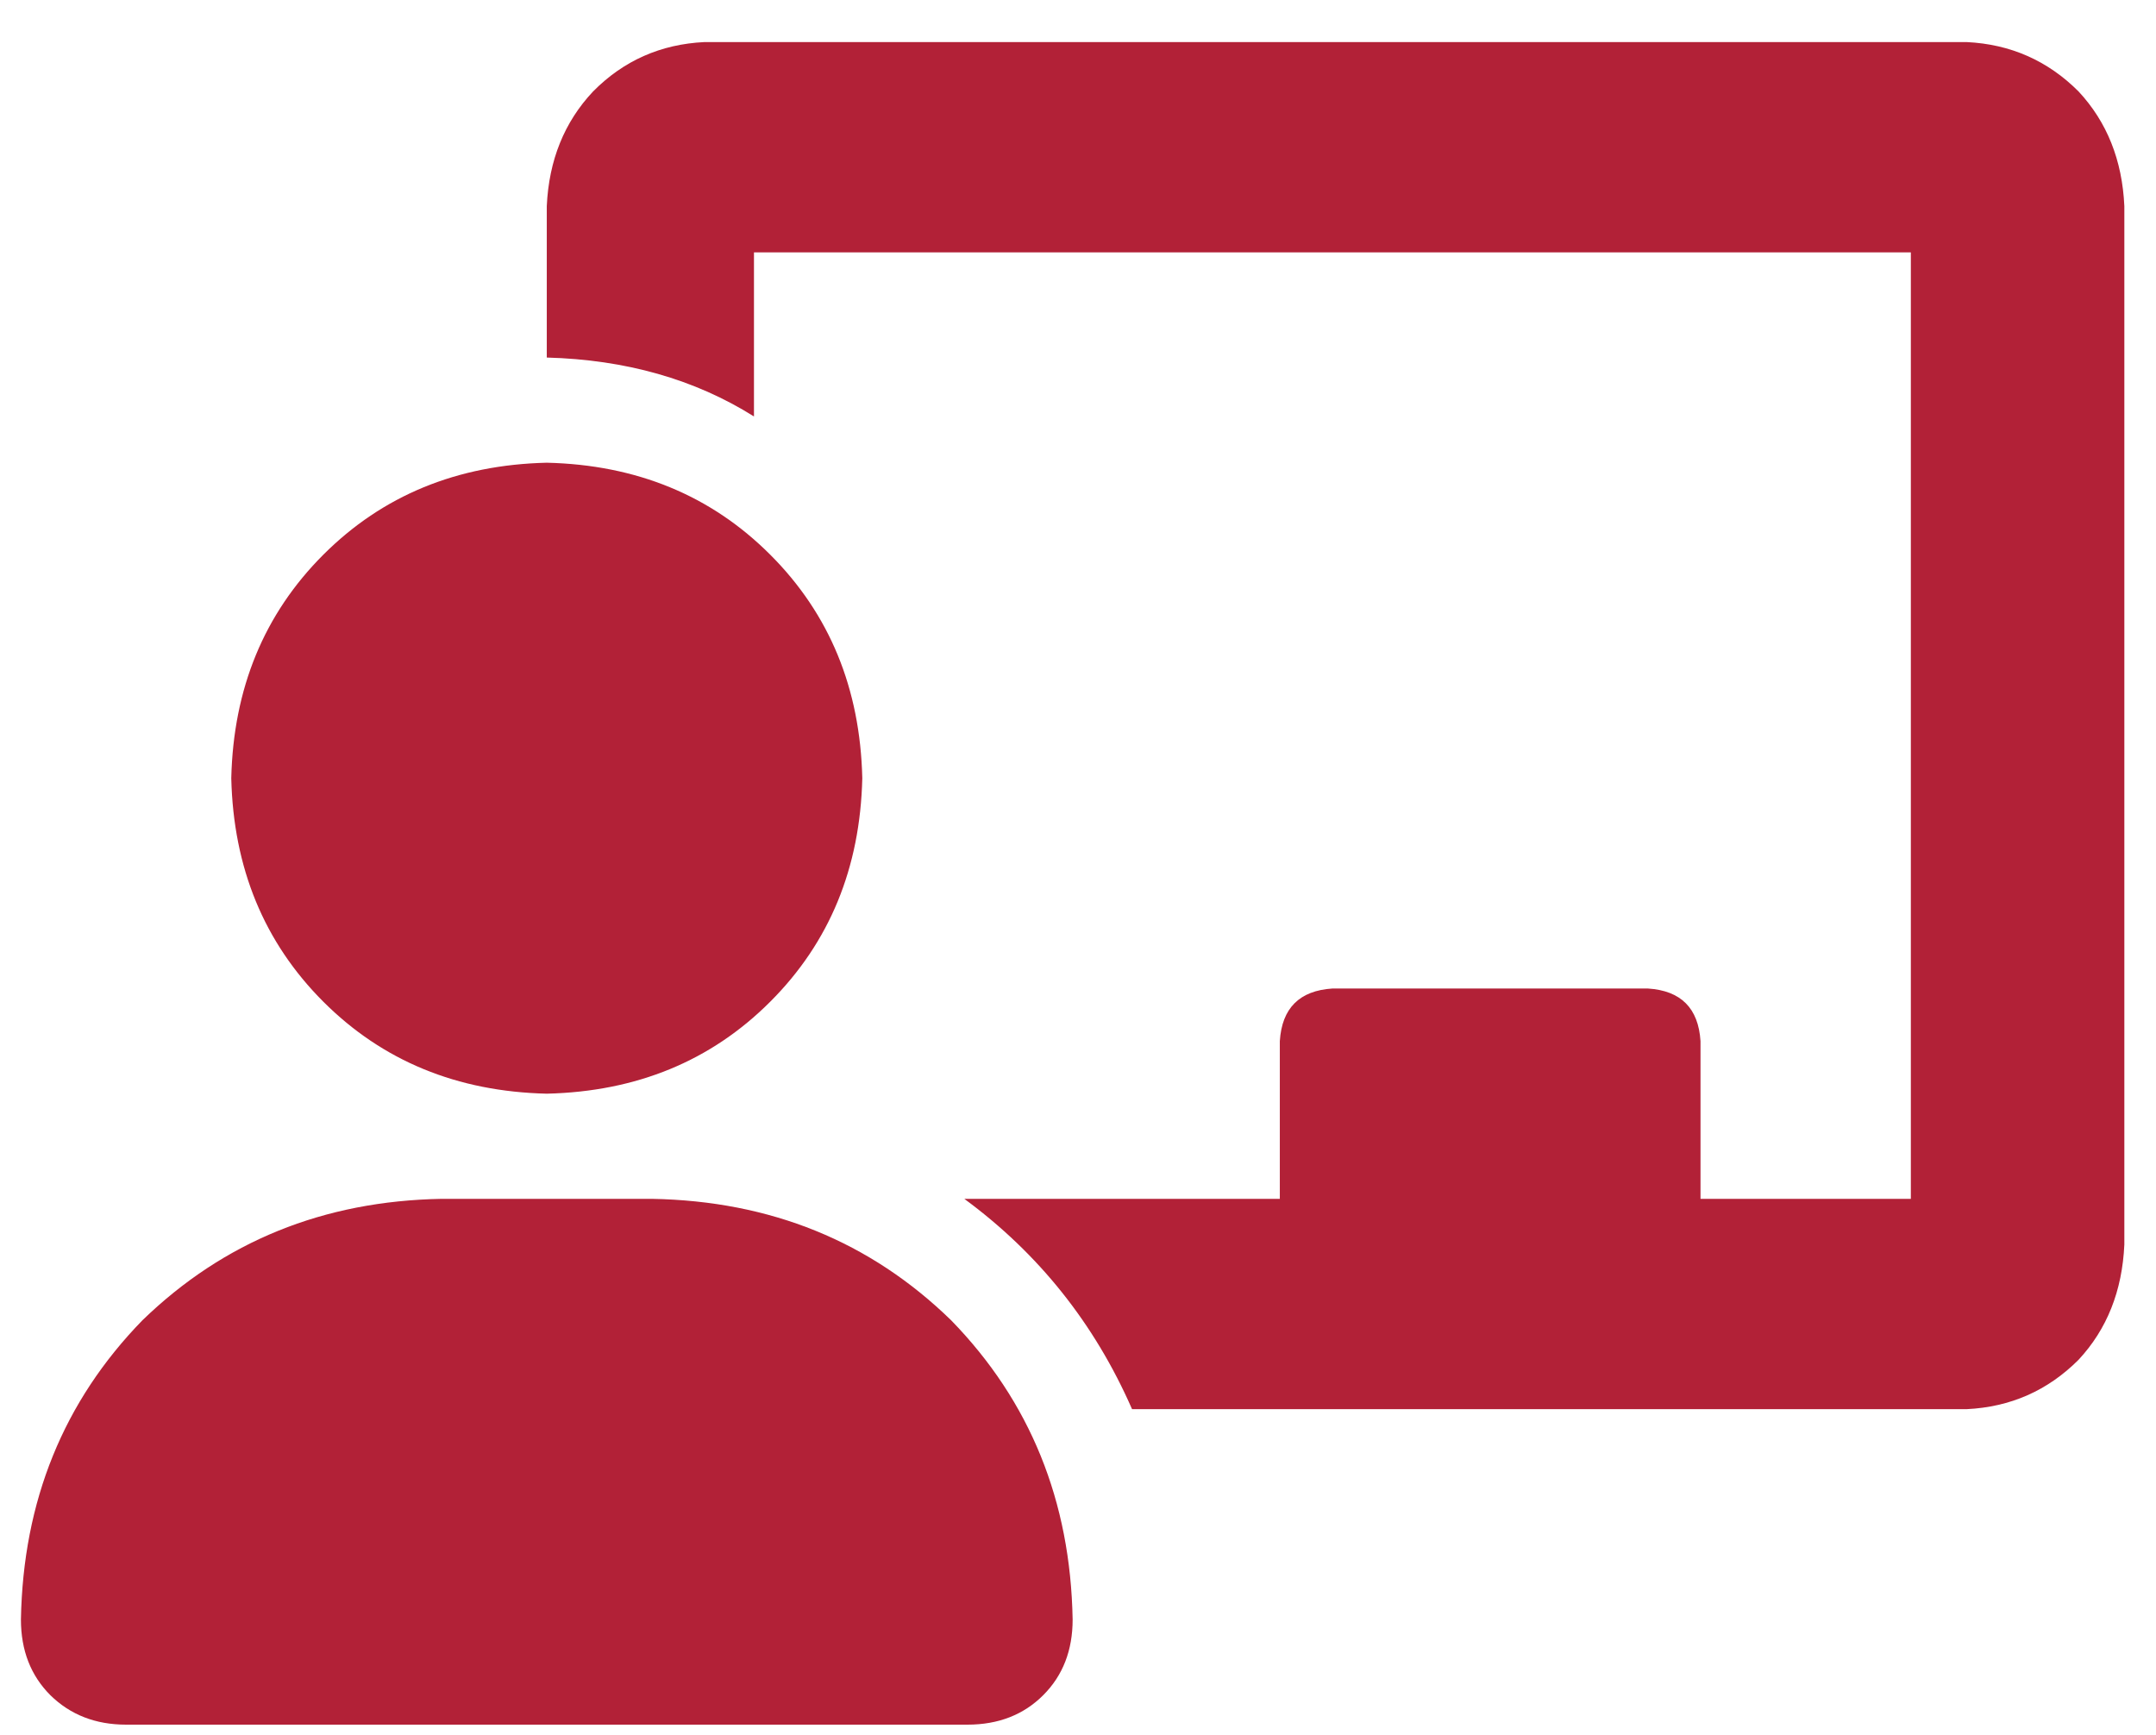 <svg width="41" height="33" viewBox="0 0 41 33" fill="none" xmlns="http://www.w3.org/2000/svg">
<g clip-path="url(#clip0_4_169)">
<path d="M37.398 0.8H13.398C12.565 0.84 11.858 1.153 11.278 1.74C10.732 2.32 10.438 3.047 10.398 3.92V6.8C11.898 6.84 13.212 7.213 14.338 7.92V4.8H36.338V22.8H32.338V19.8C32.298 19.173 31.965 18.84 31.338 18.8H25.338C24.712 18.84 24.378 19.173 24.338 19.8V22.8H18.338C19.752 23.84 20.815 25.173 21.528 26.8H37.398C38.232 26.76 38.942 26.447 39.528 25.86C40.068 25.28 40.358 24.55 40.398 23.67V3.92C40.358 3.047 40.068 2.32 39.528 1.74C38.942 1.153 38.232 0.84 37.398 0.8ZM10.398 20.8C12.105 20.76 13.522 20.177 14.648 19.05C15.775 17.923 16.358 16.507 16.398 14.8C16.358 13.093 15.775 11.677 14.648 10.55C13.522 9.423 12.105 8.84 10.398 8.8C8.692 8.84 7.275 9.423 6.148 10.55C5.022 11.677 4.438 13.093 4.398 14.8C4.438 16.507 5.022 17.923 6.148 19.05C7.275 20.177 8.692 20.76 10.398 20.8ZM12.398 22.8H8.398C6.152 22.84 4.255 23.61 2.708 25.11C1.208 26.65 0.438 28.547 0.398 30.8C0.398 31.387 0.585 31.867 0.958 32.24C1.338 32.613 1.818 32.8 2.398 32.8H18.398C18.985 32.8 19.465 32.613 19.838 32.24C20.212 31.867 20.398 31.387 20.398 30.8C20.358 28.547 19.588 26.65 18.088 25.11C16.548 23.61 14.652 22.84 12.398 22.8Z" fill="#B22137"/>
</g>
<defs>
<clipPath id="clip0_4_169">
<rect width="40" height="32" fill="white" transform="translate(0.398 0.8)"/>
</clipPath>
</defs>
</svg>
